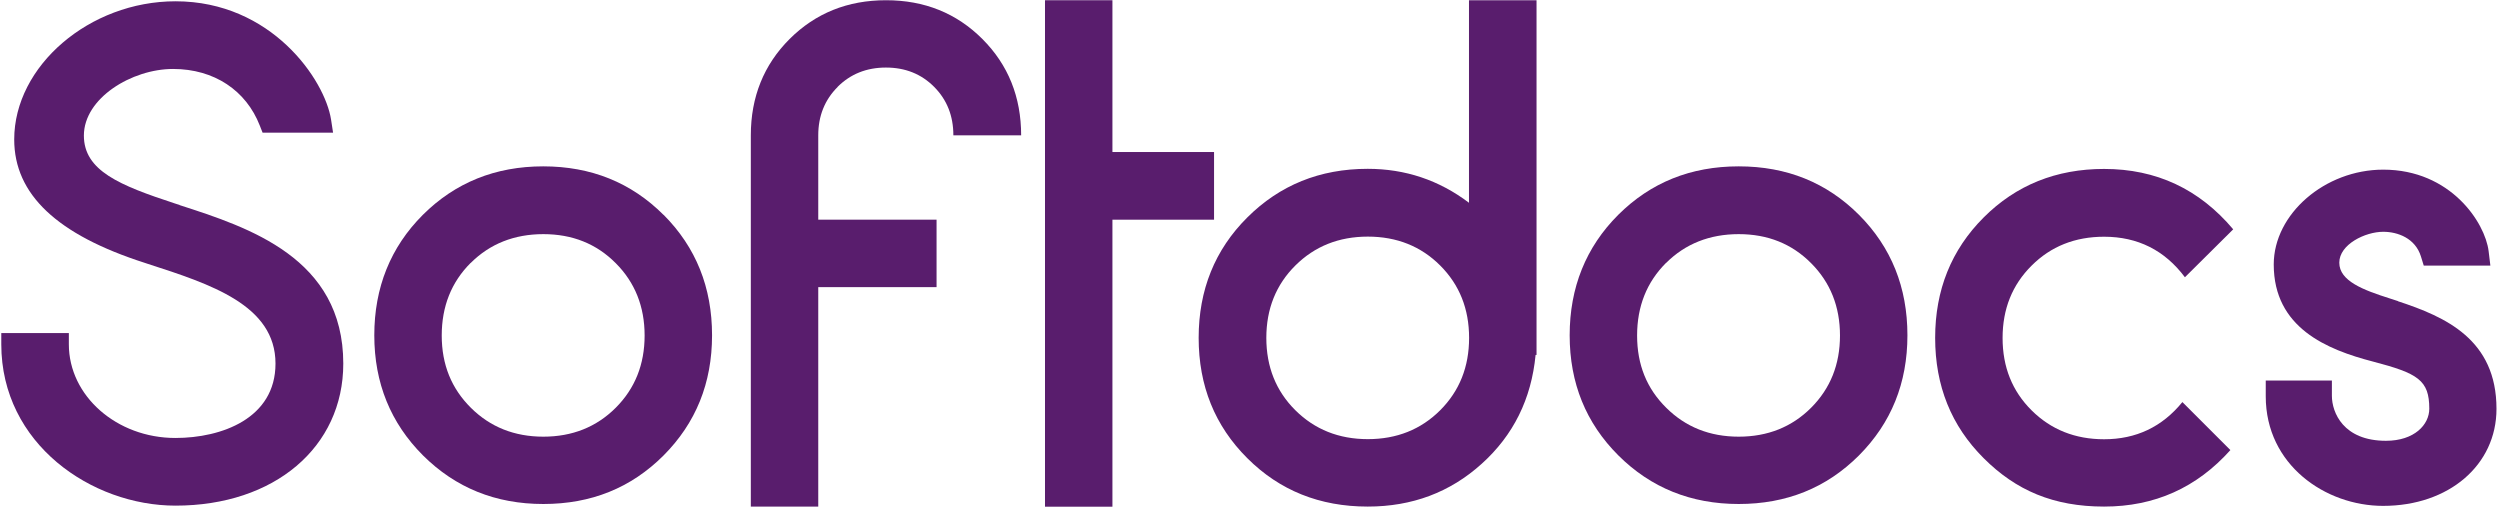 <?xml version="1.0" encoding="UTF-8"?>
<svg id="Layer_1" data-name="Layer 1" xmlns="http://www.w3.org/2000/svg" viewBox="0 0 212.8 43.52">
  <defs>
    <style>
      .cls-1 {
        fill: #591d6d;
      }
    </style>
  </defs>
  <path class="cls-1" d="M56.49,18.29c2.75,2.76,4.12,6.18,4.12,10.25s-1.38,7.47-4.13,10.23c-2.76,2.76-6.16,4.13-10.23,4.13s-7.47-1.38-10.24-4.13c-2.76-2.76-4.15-6.17-4.15-10.23s1.38-7.5,4.13-10.25c2.76-2.75,6.18-4.13,10.25-4.13s7.49,1.38,10.24,4.13M40.06,22.38c-1.64,1.64-2.46,3.7-2.46,6.18s.83,4.51,2.48,6.15c1.65,1.64,3.71,2.46,6.17,2.46s4.52-.82,6.16-2.46c1.64-1.64,2.46-3.69,2.46-6.15s-.82-4.52-2.46-6.16c-1.64-1.65-3.69-2.47-6.16-2.47s-4.55.82-6.19,2.46"/>
  <path class="cls-1" d="M71.3,7.4c-1.1,1.1-1.65,2.47-1.65,4.12v7.18h10.07v5.74h-10.07v18.68h-5.74V11.52c0-3.26,1.1-6,3.3-8.2C69.42,1.12,72.15.02,75.42.02s6,1.1,8.2,3.3c2.2,2.2,3.3,4.94,3.3,8.2h-5.77c0-1.65-.54-3.02-1.63-4.12-1.09-1.1-2.46-1.65-4.11-1.65s-3.02.55-4.12,1.65"/>
  <polygon class="cls-1" points="88.95 .02 88.95 43.13 94.69 43.13 94.69 18.7 103.34 18.7 103.34 12.94 94.69 12.94 94.69 .02 88.95 .02"/>
  <path class="cls-1" d="M130.79.02v30.19h-.08c-.36,3.75-1.89,6.84-4.59,9.27-2.69,2.43-5.92,3.64-9.7,3.64-4.08,0-7.5-1.37-10.25-4.12-2.76-2.75-4.14-6.16-4.14-10.24s1.38-7.5,4.14-10.25c2.76-2.75,6.17-4.14,10.25-4.14,3.19,0,6.07.96,8.62,2.89V.02h5.74ZM110.26,22.6c-1.65,1.64-2.47,3.7-2.47,6.16s.82,4.52,2.47,6.16c1.65,1.64,3.71,2.46,6.17,2.46s4.52-.82,6.16-2.46c1.64-1.64,2.46-3.69,2.46-6.16s-.82-4.52-2.46-6.16c-1.64-1.64-3.7-2.46-6.16-2.46s-4.52.82-6.17,2.46"/>
  <path class="cls-1" d="M158.24,18.29c2.75,2.76,4.12,6.18,4.12,10.25s-1.38,7.47-4.13,10.23c-2.76,2.76-6.17,4.13-10.23,4.13s-7.48-1.38-10.24-4.13c-2.77-2.76-4.15-6.17-4.15-10.23s1.38-7.5,4.13-10.25c2.76-2.75,6.17-4.13,10.26-4.13s7.49,1.38,10.24,4.13M141.81,22.38c-1.64,1.64-2.46,3.7-2.46,6.18s.82,4.51,2.48,6.15c1.65,1.64,3.71,2.46,6.17,2.46s4.52-.82,6.16-2.46c1.64-1.64,2.46-3.69,2.46-6.15s-.82-4.52-2.46-6.16c-1.64-1.65-3.69-2.47-6.16-2.47s-4.55.82-6.19,2.46"/>
  <path class="cls-1" d="M185.77,34.23l4.08,4.08c-2.87,3.21-6.45,4.81-10.75,4.81s-7.5-1.37-10.25-4.12c-2.76-2.75-4.13-6.16-4.13-10.24s1.38-7.5,4.13-10.25c2.75-2.75,6.17-4.13,10.25-4.13,4.44,0,8.1,1.71,10.99,5.14l-4.11,4.08c-1.72-2.3-4.02-3.45-6.88-3.45-2.47,0-4.53.82-6.17,2.46-1.65,1.64-2.47,3.69-2.47,6.16s.82,4.52,2.47,6.16,3.71,2.46,6.17,2.46c2.72,0,4.94-1.05,6.66-3.16"/>
  <path class="cls-1" d="M204.12,25.63c-.21-.07-.44-.14-.68-.22-2.27-.72-4.32-1.49-4.32-3.05s2.21-2.63,3.74-2.63c1.24,0,2.73.55,3.21,2.1l.24.78h5.67l-.15-1.24c-.3-2.42-3.23-6.93-8.97-6.93-4.96,0-9.32,3.77-9.32,8.07,0,5.39,4.52,7.25,8.46,8.27,3.82,1,4.78,1.58,4.78,4.01,0,1.36-1.27,2.73-3.69,2.73-3.63,0-4.6-2.41-4.6-3.83v-1.3h-5.63v1.35c0,5.83,5.08,9.32,9.99,9.32,5.59,0,9.65-3.47,9.65-8.26,0-5.9-4.33-7.83-8.39-9.16"/>
  <path class="cls-1" d="M15.29,17.45l-.43-.14c-4.66-1.53-7.72-2.77-7.72-5.77,0-3.19,4.08-5.67,7.59-5.67s6.22,1.84,7.38,4.81l.24.61h6l-.17-1.11C27.65,6.79,23.11.11,14.94.11,7.62.11,1.21,5.61,1.21,11.87c0,4.67,3.64,8.11,11.13,10.51l.24.08c5.35,1.73,10.87,3.51,10.87,8.49,0,4.67-4.59,6.33-8.52,6.33-5,0-9.07-3.58-9.07-7.97v-.96H.11v.96c0,8.48,7.7,13.73,14.83,13.73,8.41,0,14.28-4.97,14.28-12.09,0-8.99-8.05-11.59-13.93-13.49"/>
</svg>